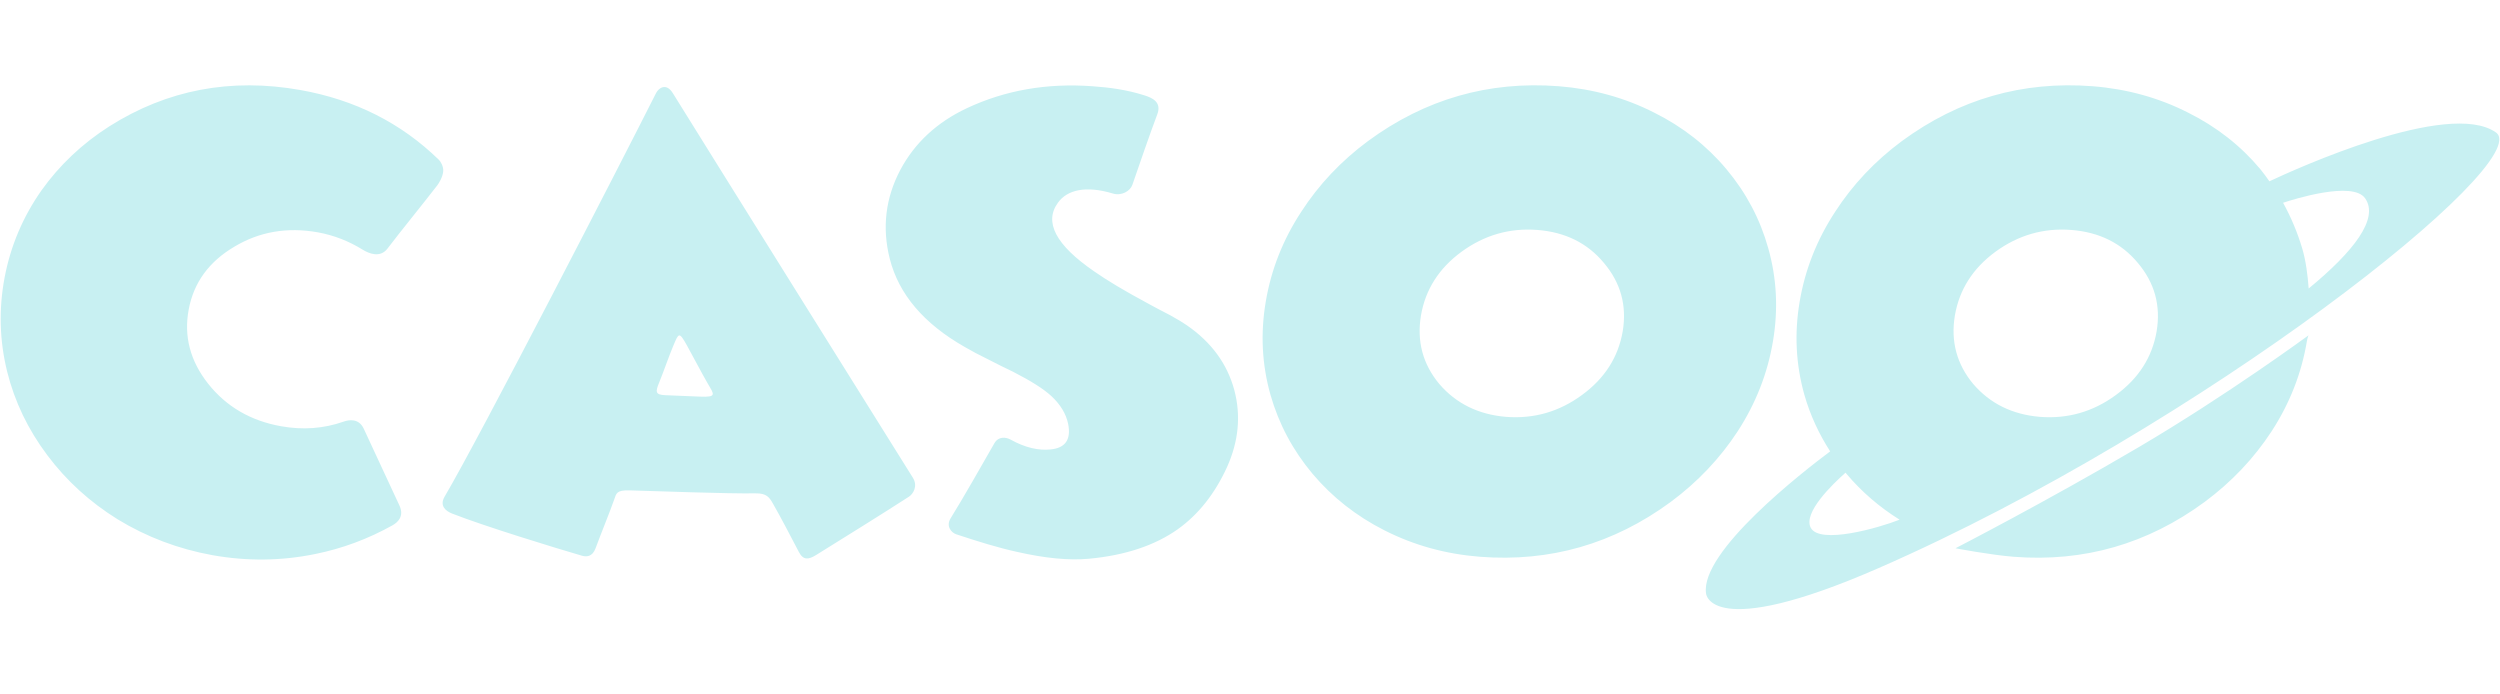 <?xml version="1.0" encoding="UTF-8" standalone="no"?> <svg xmlns:dc="http://purl.org/dc/elements/1.1/" xmlns:cc="http://creativecommons.org/ns#" xmlns:rdf="http://www.w3.org/1999/02/22-rdf-syntax-ns#" xmlns:svg="http://www.w3.org/2000/svg" xmlns="http://www.w3.org/2000/svg" xmlns:sodipodi="http://sodipodi.sourceforge.net/DTD/sodipodi-0.dtd" xmlns:inkscape="http://www.inkscape.org/namespaces/inkscape" inkscape:version="1.0 (4035a4fb49, 2020-05-01)" sodipodi:docname="Casoo.svg" id="svg4" version="1.1" height="50" width="180"><defs id="defs8"></defs><path style="stroke-width:1" id="path2" d="m 135.262,40.901 c -12.195,5.328 -12.428,1.824 -12.428,1.824 -0.428,-3.008 6.97,-8.755 8.937,-10.226 -0.814,-1.265 -1.442,-2.621 -1.858,-4.08 -0.612,-2.178 -0.726,-4.408 -0.339,-6.691 0.386,-2.306 1.238,-4.465 2.554,-6.476 1.264,-1.957 2.868,-3.656 4.81,-5.096 4.111,-3.021 8.688,-4.336 13.731,-3.947 2.475,0.195 4.769,0.83 6.885,1.906 2.049,1.024 3.778,2.379 5.189,4.065 0.237,0.282 0.442,0.58 0.654,0.874 1.839,-0.866 12.907,-5.908 16.305,-3.522 C 182.669,11.618 158.506,30.747 135.262,40.901 Z m -4.896,-2.917 c 0.628,1.257 4.943,0.014 6.404,-0.567 -1.451,-0.906 -2.728,-2.003 -3.823,-3.3 -0.024,-0.028 -0.042,-0.058 -0.066,-0.086 -0.984,0.872 -3.051,2.881 -2.515,3.953 z m 23.557,-19.055 c -1.185,-1.426 -2.782,-2.217 -4.791,-2.373 -1.995,-0.155 -3.819,0.371 -5.468,1.576 -1.623,1.193 -2.594,2.722 -2.914,4.589 -0.306,1.854 0.134,3.495 1.318,4.921 1.211,1.412 2.814,2.204 4.81,2.372 2.009,0.155 3.832,-0.37 5.468,-1.575 1.636,-1.194 2.615,-2.723 2.933,-4.59 0.306,-1.854 -0.147,-3.494 -1.356,-4.92 z m 16.364,-4.654 c -0.894,-1.271 -5.163,0.078 -5.905,0.324 0.571,1.036 1.031,2.128 1.375,3.279 0.265,0.876 0.4,1.962 0.468,2.894 3.243,-2.667 5.085,-5.043 4.062,-6.497 z m -45.167,16.769 c -1.278,1.958 -2.887,3.656 -4.829,5.096 -4.112,3.022 -8.688,4.337 -13.731,3.948 -2.475,-0.194 -4.77,-0.83 -6.885,-1.906 -2.023,-1.024 -3.746,-2.38 -5.17,-4.065 -1.423,-1.699 -2.435,-3.598 -3.033,-5.698 -0.613,-2.178 -0.726,-4.408 -0.339,-6.691 0.386,-2.306 1.237,-4.465 2.554,-6.476 1.264,-1.957 2.867,-3.656 4.81,-5.096 4.111,-3.021 8.687,-4.336 13.73,-3.947 2.475,0.195 4.77,0.83 6.886,1.906 2.048,1.024 3.778,2.379 5.188,4.065 1.424,1.699 2.428,3.597 3.014,5.698 0.612,2.165 0.725,4.395 0.339,6.69 -0.387,2.309 -1.231,4.466 -2.535,6.476 z m -9.64,-12.115 c -1.184,-1.426 -2.78,-2.217 -4.79,-2.373 -1.996,-0.155 -3.819,0.371 -5.468,1.576 -1.623,1.193 -2.595,2.722 -2.914,4.589 -0.306,1.854 0.133,3.495 1.318,4.921 1.21,1.412 2.814,2.204 4.809,2.372 2.009,0.155 3.832,-0.37 5.469,-1.575 1.636,-1.194 2.613,-2.723 2.933,-4.59 0.306,-1.854 -0.147,-3.494 -1.357,-4.92 z M 84.818,38.093 c -1.662,1.18 -3.8,1.892 -6.412,2.136 -1.425,0.134 -3.15,-0.031 -5.175,-0.493 -1.36,-0.297 -2.811,-0.747 -4.383,-1.268 -0.356,-0.119 -0.755,-0.588 -0.405,-1.148 0.847,-1.354 2.413,-4.114 3.153,-5.407 0.293,-0.512 0.837,-0.446 1.169,-0.261 1.061,0.593 2.034,0.796 2.867,0.708 1.074,-0.098 1.5,-0.712 1.274,-1.844 C 76.756,29.797 76.356,29.133 75.705,28.524 75.156,28.014 74.237,27.429 72.95,26.772 l -0.863,-0.42 -0.863,-0.437 C 70.524,25.573 69.937,25.262 69.461,24.982 c -2.95,-1.679 -4.75,-3.797 -5.399,-6.354 -0.563,-2.24 -0.307,-4.376 0.768,-6.409 1.037,-1.936 2.625,-3.409 4.763,-4.419 2.762,-1.302 5.787,-1.832 9.075,-1.589 1.197,0.083 2.455,0.248 3.726,0.653 0.543,0.172 1.271,0.47 0.929,1.372 -0.507,1.337 -1.336,3.745 -1.792,5.071 -0.156,0.457 -0.786,0.813 -1.399,0.628 -1.947,-0.589 -3.295,-0.268 -3.958,0.657 -1.024,1.4 -0.156,3.05 2.607,4.948 0.9,0.633 2.162,1.388 3.788,2.264 l 0.469,0.255 0.413,0.22 c 0.349,0.182 0.618,0.322 0.806,0.42 0.549,0.304 0.944,0.542 1.182,0.712 1.774,1.216 2.918,2.775 3.431,4.673 0.487,1.839 0.312,3.689 -0.526,5.551 -0.875,1.911 -2.05,3.397 -3.525,4.456 z M 65.434,35.767 c -1.572,1.024 -5.058,3.191 -6.669,4.191 -0.55,0.341 -0.93,0.394 -1.246,-0.215 -0.494,-0.951 -1.344,-2.577 -1.871,-3.491 -0.257,-0.448 -0.459,-0.744 -1.251,-0.731 -2.024,0.032 -7.055,-0.159 -9.062,-0.215 -0.95,-0.027 -0.958,0.212 -1.118,0.672 -0.321,0.914 -0.965,2.485 -1.336,3.496 -0.234,0.636 -0.67,0.627 -0.991,0.534 -1.909,-0.555 -7.072,-2.138 -9.343,-3.034 -0.454,-0.178 -0.923,-0.556 -0.532,-1.221 2.559,-4.345 12.759,-24.159 15.221,-29.051 0.172,-0.344 0.717,-0.785 1.209,0.008 2.9,4.68 14.633,23.452 17.282,27.687 0.372,0.595 0.031,1.161 -0.291,1.371 z M 50.976,27.646 c -0.462,-0.794 -1.062,-1.963 -1.527,-2.793 -0.557,-0.998 -0.583,-0.874 -0.961,0.017 -0.336,0.794 -0.708,1.893 -1.017,2.644 -0.287,0.695 -0.307,0.909 0.429,0.94 0.693,0.03 1.716,0.072 2.494,0.103 1.23,0.05 1.023,-0.151 0.582,-0.911 z M 27.901,17.895 c -0.524,0.691 -1.326,0.37 -1.799,0.076 -0.97,-0.599 -2.033,-1.028 -3.22,-1.244 -2.21,-0.393 -4.216,-0.045 -6.021,1.043 -1.818,1.075 -2.91,2.576 -3.273,4.503 -0.364,1.926 0.1,3.709 1.394,5.349 1.306,1.651 3.057,2.674 5.253,3.067 1.584,0.284 3.083,0.169 4.503,-0.332 0.387,-0.136 1.091,-0.257 1.452,0.51 0.67,1.425 1.905,4.123 2.563,5.516 0.376,0.796 -0.126,1.236 -0.496,1.441 -1.734,0.968 -3.587,1.667 -5.577,2.068 -2.439,0.498 -4.904,0.524 -7.396,0.078 C 12.833,39.524 10.563,38.665 8.475,37.394 6.469,36.148 4.778,34.608 3.405,32.773 2.017,30.924 1.054,28.919 0.515,26.755 -0.037,24.514 -0.098,22.252 0.333,19.972 0.764,17.704 1.647,15.62 2.98,13.718 4.287,11.883 5.917,10.343 7.87,9.098 12.032,6.463 16.619,5.591 21.63,6.482 c 3.922,0.697 7.248,2.37 9.971,5.026 0.103,0.1 0.336,0.447 0.311,0.816 -0.029,0.434 -0.333,0.898 -0.431,1.026 -0.998,1.295 -2.671,3.346 -3.581,4.546 z m 138.313,6.248 c 0,0 -0.071,0.148 -0.119,0.426 -0.386,2.309 -1.23,4.466 -2.535,6.476 -1.277,1.958 -2.887,3.656 -4.829,5.096 -4.111,3.022 -8.688,4.337 -13.731,3.948 -1.695,-0.133 -4.207,-0.614 -4.207,-0.614 0,0 6.556,-3.372 13.191,-7.277 6.384,-3.758 12.229,-8.054 12.229,-8.054 z" fill="#c8f0f2" fill-rule="evenodd"></path></svg> 